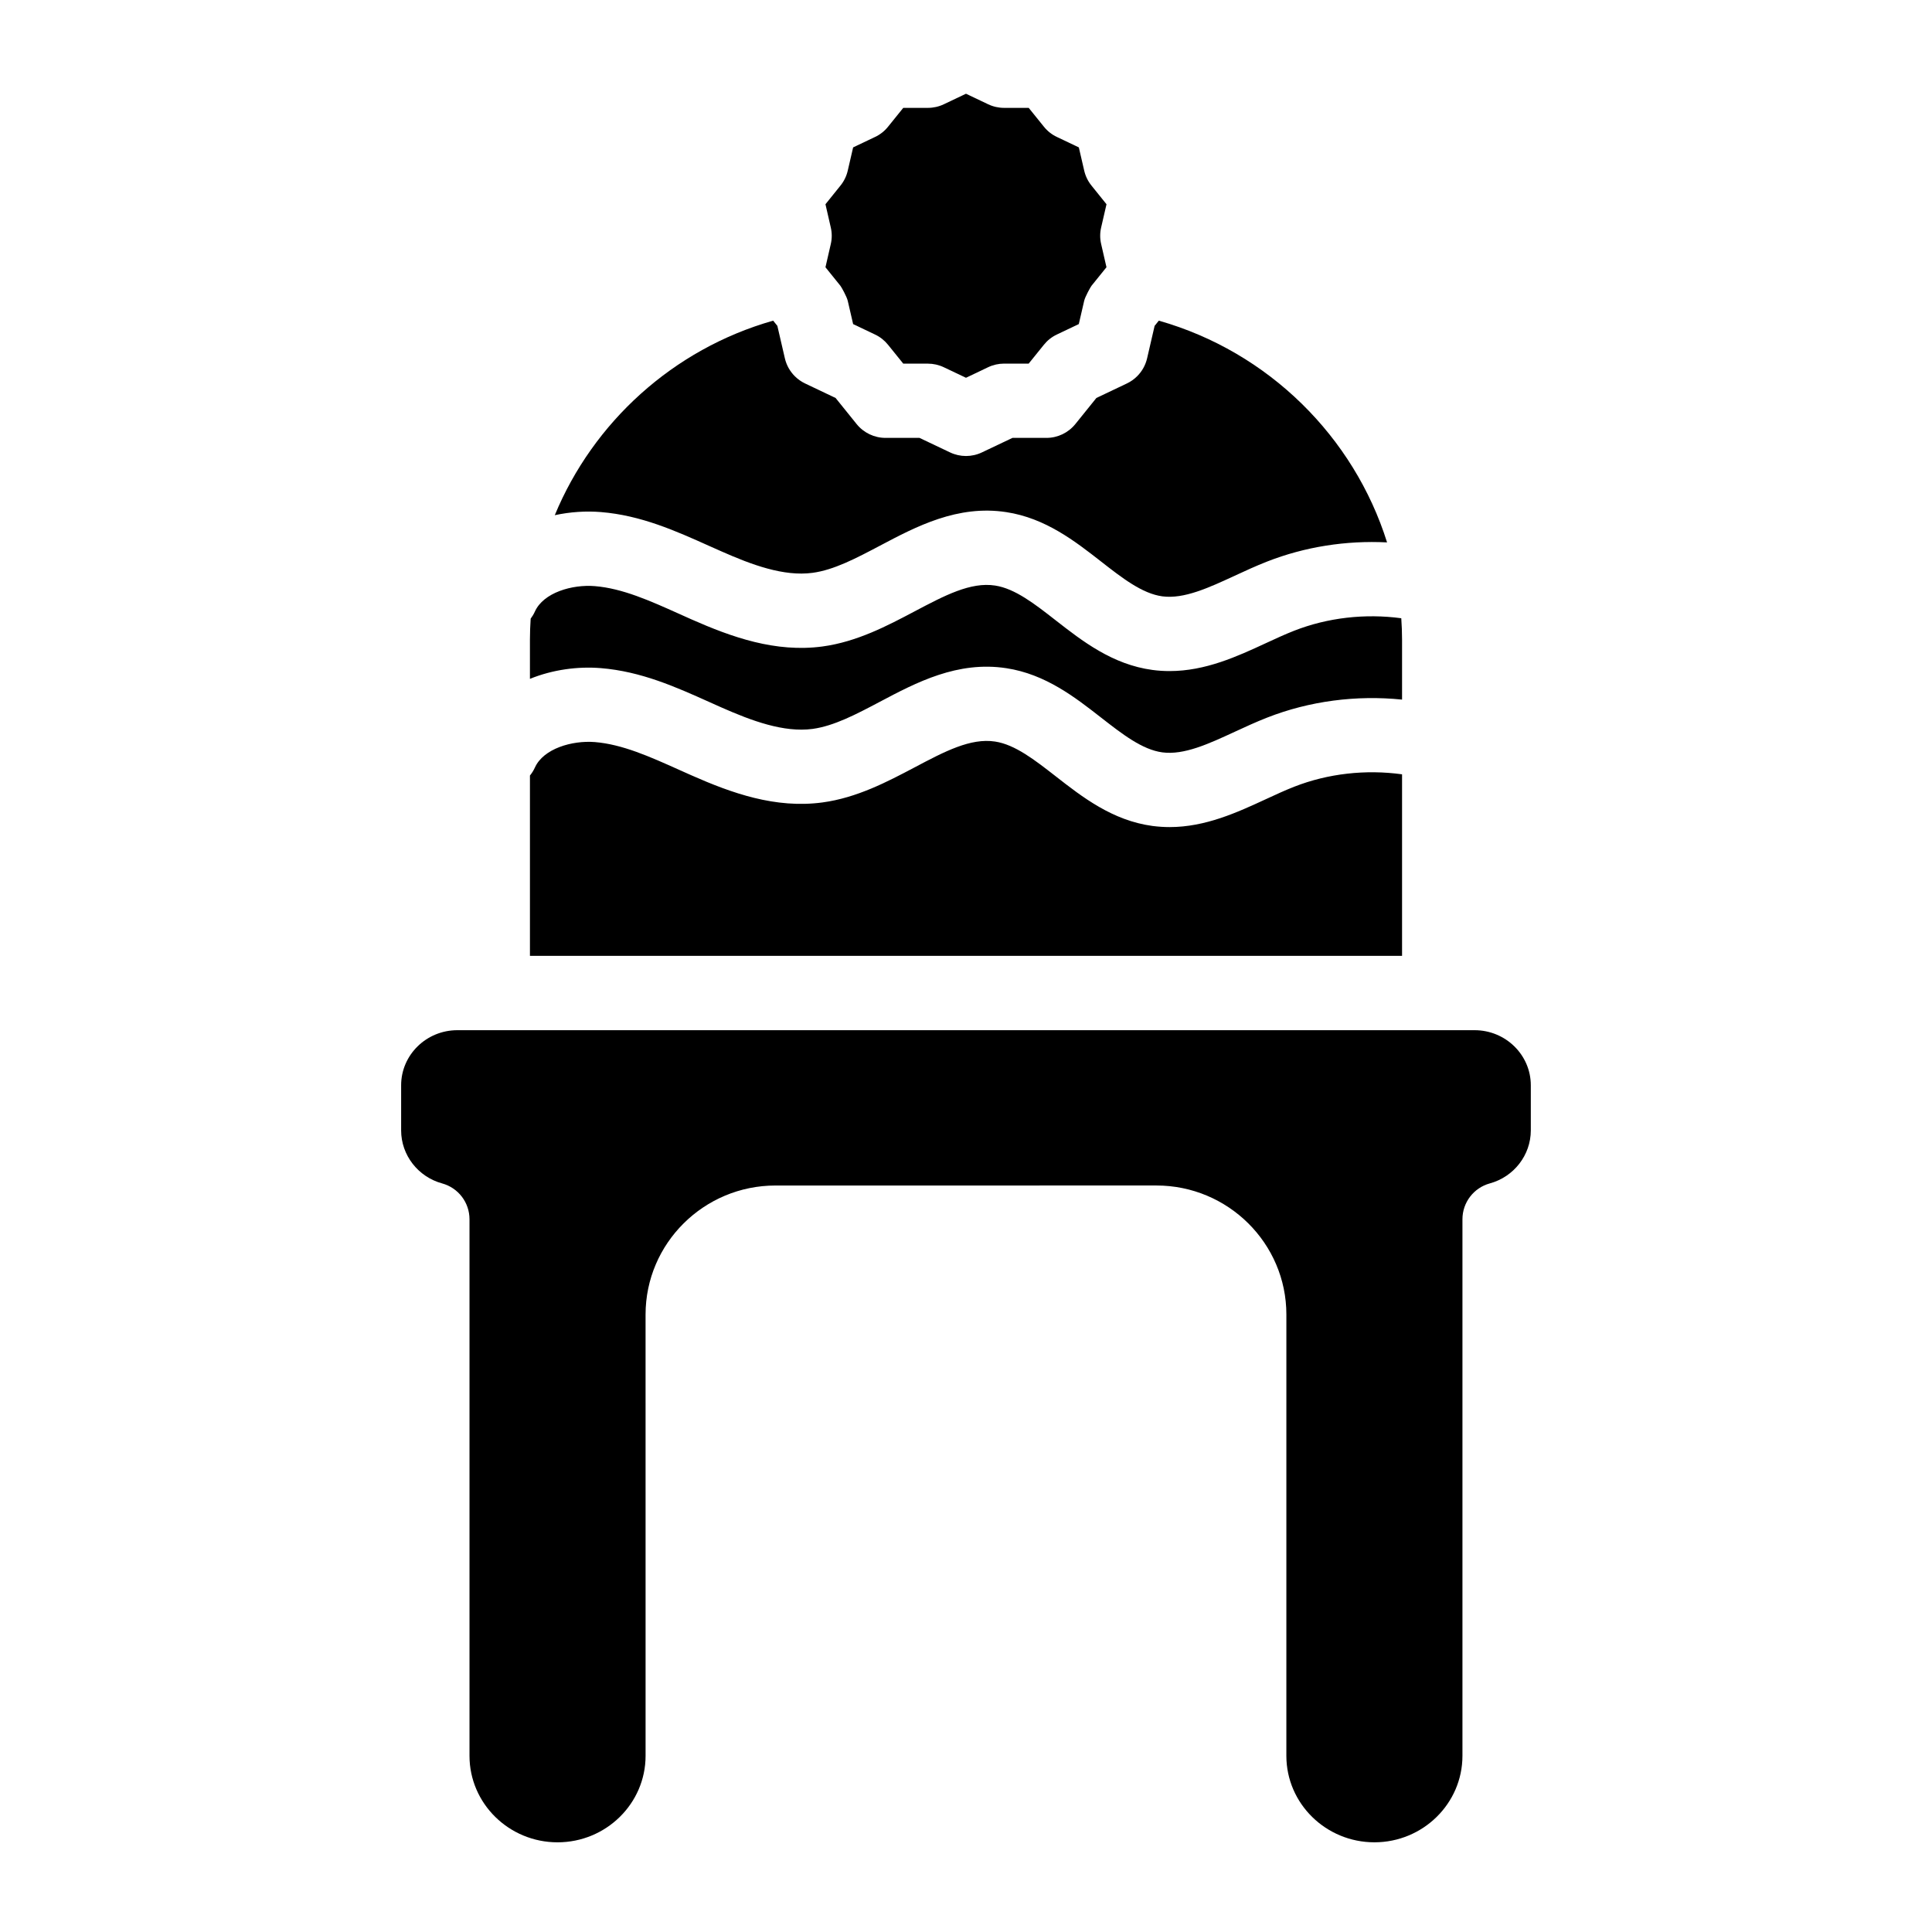 <?xml version="1.0" encoding="UTF-8"?>
<!-- Uploaded to: SVG Repo, www.svgrepo.com, Generator: SVG Repo Mixer Tools -->
<svg fill="#000000" width="800px" height="800px" version="1.1" viewBox="144 144 512 512" xmlns="http://www.w3.org/2000/svg">
 <g>
  <path d="m549.68 431.61v11.965c0 6.516-4.469 12.301-10.875 14.043-4.269 1.172-7.242 5.059-7.242 9.496v142.19c0 12.645-10.469 22.926-23.332 22.926-12.859 0-23.332-10.281-23.332-22.926l0.004-116.94c0-18.852-15.449-34.195-34.441-34.195l-100.94 0.004c-18.992 0-34.441 15.34-34.441 34.195l0.004 116.94c0 12.645-10.469 22.926-23.332 22.926-12.859 0-23.332-10.281-23.332-22.926v-142.19c0-4.438-2.973-8.324-7.242-9.496-6.406-1.742-10.875-7.527-10.875-14.043v-11.965c0-8.051 6.68-14.602 14.898-14.602h269.58c8.219 0 14.898 6.551 14.898 14.602z"/>
  <path d="m515.56 349.2v48.117h-231.12v-47.793c0.512-0.629 0.953-1.328 1.309-2.106 2.262-5.039 9.879-7.242 15.891-6.762 7.293 0.59 14.594 3.879 22.328 7.352 1.094 0.492 2.184 0.973 3.266 1.457 10.676 4.723 22.277 8.867 34.715 7.191 9.16-1.23 17.258-5.512 24.402-9.277 7.981-4.223 14.867-7.863 21.371-6.859 5.285 0.809 10.5 4.879 16.02 9.18 7.066 5.519 15.066 11.758 25.691 13.188 1.535 0.195 3.039 0.297 4.527 0.297 9.516 0 17.957-3.906 25.516-7.398 2.617-1.211 5.086-2.352 7.5-3.297 8.945-3.504 18.914-4.617 28.586-3.289z"/>
  <path d="m515.56 313.48v15.922c-12.145-1.238-24.543 0.375-35.758 4.773-2.961 1.16-5.824 2.481-8.582 3.758-6.918 3.199-13.453 6.219-19.18 5.453-5.332-0.707-10.609-4.832-16.195-9.18-6.926-5.41-14.781-11.543-25.141-13.125-12.941-1.988-23.891 3.797-33.543 8.906-6.25 3.305-12.145 6.414-17.832 7.184-7.606 1.012-16.098-2.137-24.137-5.688-1.055-0.461-2.106-0.934-3.168-1.418-8.914-4.004-18.125-8.137-28.793-9.004-6.051-0.492-12.734 0.375-18.793 2.844v-10.422c0-1.852 0.078-3.699 0.195-5.531 0.422-0.57 0.809-1.191 1.113-1.871 2.262-5.039 9.879-7.242 15.891-6.75 7.293 0.59 14.594 3.867 22.328 7.34 1.094 0.492 2.184 0.984 3.266 1.465 10.676 4.715 22.277 8.855 34.715 7.191 9.16-1.23 17.258-5.512 24.402-9.289 7.981-4.211 14.859-7.863 21.371-6.859 5.285 0.809 10.5 4.879 16.02 9.191 7.066 5.512 15.066 11.758 25.691 13.176 1.535 0.207 3.039 0.297 4.527 0.297 9.516 0 17.957-3.898 25.516-7.398 2.617-1.211 5.086-2.352 7.5-3.297 8.875-3.473 18.773-4.594 28.379-3.305 0.129 1.867 0.207 3.746 0.207 5.637z"/>
  <path d="m511.59 287.74c-10.855-0.551-21.797 1.16-31.793 5.078-2.961 1.16-5.824 2.481-8.582 3.758-6.918 3.199-13.453 6.219-19.18 5.461-5.332-0.719-10.609-4.832-16.195-9.191-6.926-5.41-14.781-11.543-25.141-13.125-12.93-1.988-23.891 3.809-33.543 8.914-6.25 3.297-12.145 6.414-17.832 7.172-7.606 1.023-16.098-2.125-24.137-5.688-1.055-0.461-2.106-0.934-3.168-1.406-8.914-4.004-18.125-8.148-28.793-9.012-3.918-0.316-8.098-0.059-12.203 0.828 10.156-24.551 31.293-44.004 57.871-51.551l1.113 1.379 1.988 8.59c0.422 1.832 1.348 3.473 2.648 4.762 0.777 0.777 1.691 1.426 2.707 1.91l8.09 3.848 5.578 6.918c1.871 2.312 4.684 3.66 7.656 3.66h9.004l8.098 3.848c2.668 1.27 5.777 1.27 8.441 0l8.098-3.848h9.004c2.973 0 5.785-1.348 7.656-3.66l5.578-6.918 8.09-3.848c1.012-0.48 1.93-1.133 2.707-1.91 1.301-1.289 2.223-2.934 2.648-4.762l1.988-8.59 1.113-1.379c29.129 8.273 51.73 30.848 60.488 58.762z"/>
  <path d="m435.82 208.69 1.406 6.129-3.977 4.93c-0.234 0.297-1.684 2.875-1.93 3.965l-1.426 6.168-5.824 2.773c-1.328 0.629-2.5 1.555-3.426 2.707l-4.035 5h-6.516c-1.457 0-2.902 0.324-4.223 0.953l-5.875 2.801-5.883-2.793c-1.32-0.629-2.766-0.953-4.223-0.953h-6.516l-4.035-5c-0.926-1.152-2.098-2.078-3.426-2.707l-5.824-2.773-1.426-6.168c-0.246-1.094-1.691-3.672-1.93-3.965l-3.977-4.93 1.406-6.129c0.344-1.457 0.344-2.973 0-4.43l-1.406-6.141 3.977-4.941c0.934-1.152 1.594-2.508 1.93-3.957l1.426-6.168 5.816-2.766c1.34-0.629 2.508-1.555 3.434-2.707l4.035-5h6.516c1.465 0 2.914-0.324 4.231-0.953l5.875-2.793 5.875 2.793c1.32 0.629 2.766 0.953 4.231 0.953h6.516l4.035 5c0.926 1.152 2.098 2.078 3.434 2.707l5.816 2.766 1.426 6.168c0.336 1.445 0.992 2.805 1.93 3.957l3.977 4.941-1.418 6.148c-0.34 1.445-0.34 2.957 0.004 4.414z"/>
 </g>
</svg>